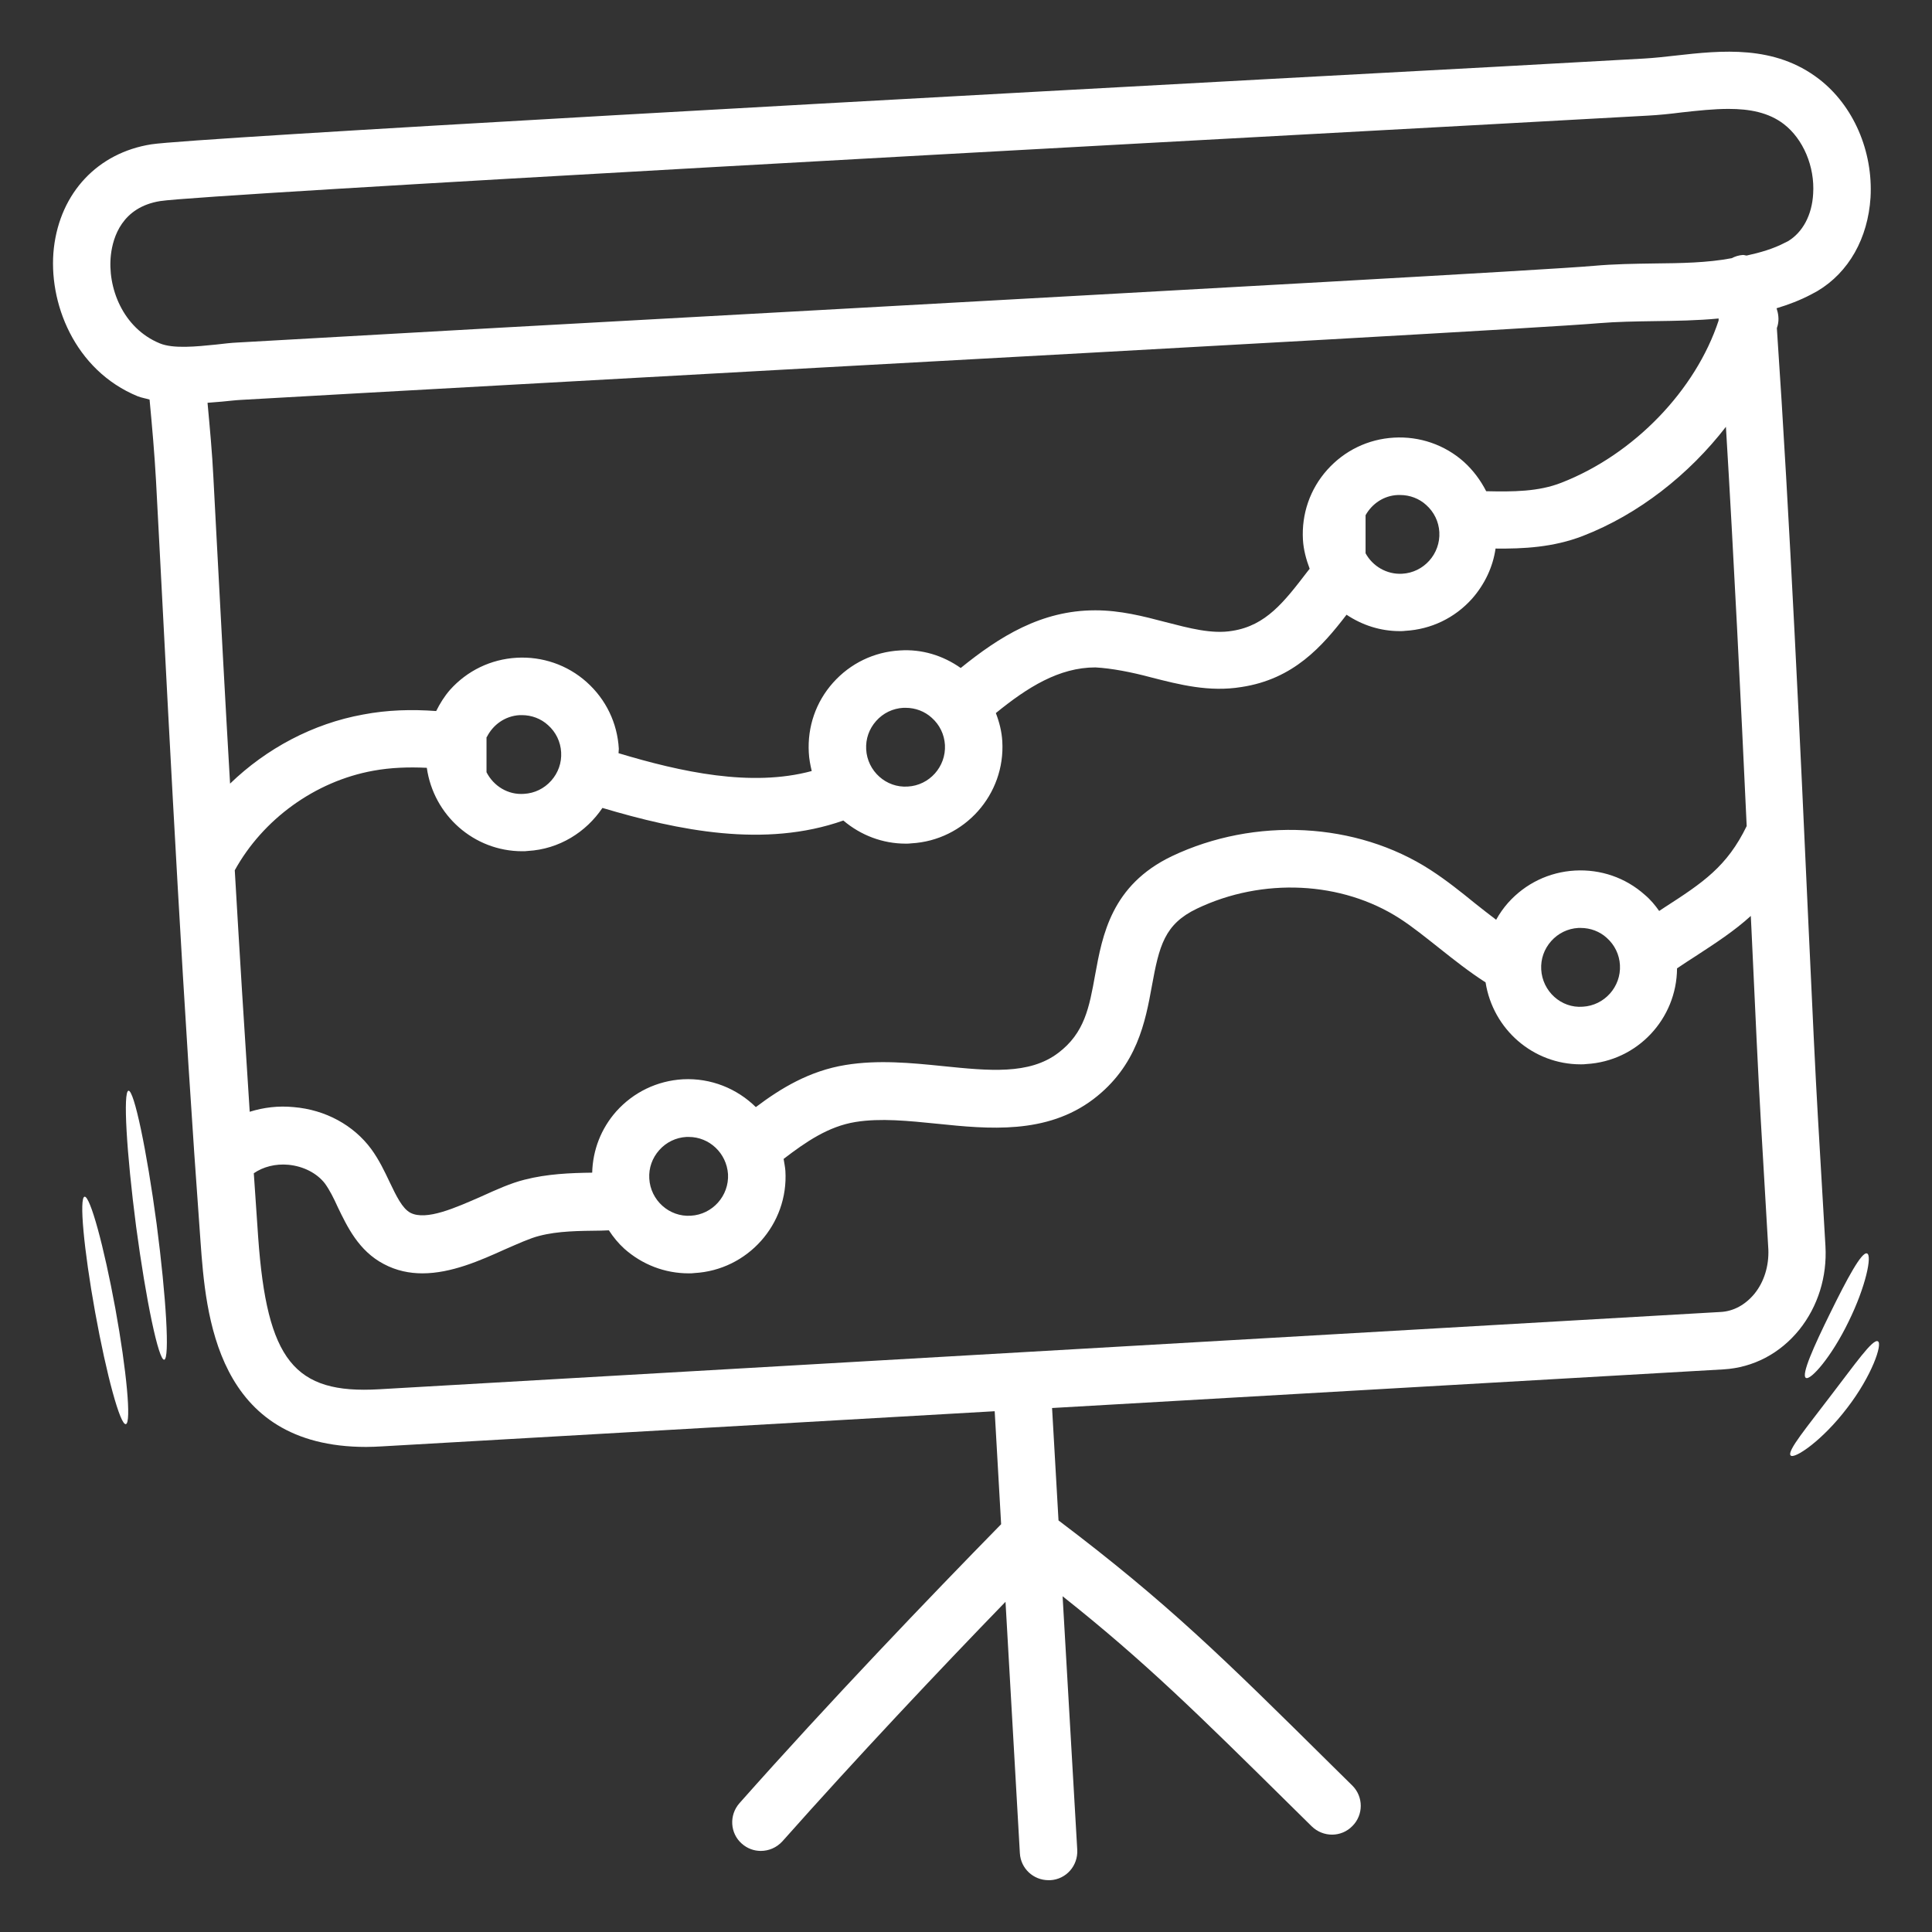 <svg width="60" height="60" viewBox="0 0 60 60" fill="none" xmlns="http://www.w3.org/2000/svg">
<rect x="0" y="0" width="60" height="60" fill="#333333" stroke="none"/>
<path d="M56.691 38.7L56.455 34.664C56.382 33.418 56.282 31.309 56.164 28.736C55.918 23.318 55.582 16.055 55.182 10.191C55.191 10.164 55.2 10.136 55.209 10.1C55.255 9.918 55.227 9.736 55.173 9.573C55.536 9.464 55.9 9.327 56.245 9.145C56.309 9.109 56.382 9.073 56.446 9.036C57.418 8.455 58.009 7.4 58.091 6.136C58.173 4.7 57.564 3.282 56.491 2.455C55.109 1.391 53.473 1.564 52.027 1.727C51.7 1.764 51.373 1.8 51.064 1.818C50.609 1.845 48.936 1.936 46.464 2.073C27.709 3.082 6 4.282 4.7 4.482C3.036 4.745 1.873 5.982 1.673 7.7C1.482 9.382 2.309 11.5 4.282 12.309C4.4 12.354 4.527 12.373 4.645 12.409C4.727 13.273 4.8 14.118 4.845 14.927L4.936 16.654C5.309 23.836 5.691 31.255 6.227 38.554C6.391 40.809 6.691 44.936 11.373 44.936C11.536 44.936 11.7 44.927 11.873 44.918L30.891 43.827L31.091 47.336C28.864 49.609 25.745 52.864 22.964 56C22.636 56.373 22.673 56.936 23.036 57.255C23.209 57.409 23.418 57.482 23.627 57.482C23.873 57.482 24.118 57.382 24.3 57.182C26.609 54.582 29.155 51.882 31.227 49.745L31.673 57.554C31.7 58.027 32.091 58.391 32.564 58.391H32.618C33.109 58.364 33.482 57.945 33.455 57.445L33 49.573C35.555 51.6 37.218 53.245 40.073 56.064L40.736 56.718C41.091 57.064 41.655 57.064 42 56.709C42.346 56.364 42.346 55.8 42 55.455L41.336 54.8C38 51.5 36.264 49.782 32.873 47.218L32.673 43.727L53.527 42.527C54.446 42.473 55.282 42.036 55.882 41.291C56.455 40.573 56.745 39.654 56.691 38.7ZM54.245 25.654C53.636 26.909 52.891 27.409 51.691 28.182C51.636 28.218 51.582 28.255 51.527 28.291C51.4 28.109 51.255 27.936 51.082 27.791C50.482 27.255 49.709 26.991 48.909 27.036C48.109 27.082 47.373 27.436 46.836 28.036C46.691 28.2 46.564 28.382 46.464 28.564C46.245 28.4 46.027 28.227 45.809 28.055C45.373 27.7 44.918 27.336 44.427 27.018C42.127 25.527 38.973 25.364 36.391 26.591C34.518 27.491 34.236 29.036 34.009 30.282C33.827 31.291 33.682 32.082 32.864 32.7C31.964 33.382 30.718 33.255 29.282 33.109C28.3 33.009 27.273 32.909 26.264 33.073C25.136 33.255 24.245 33.8 23.473 34.382C22.891 33.809 22.082 33.473 21.209 33.518C20.409 33.564 19.673 33.918 19.136 34.518C18.664 35.054 18.409 35.718 18.391 36.418C17.709 36.427 17 36.455 16.291 36.636C15.855 36.745 15.418 36.945 14.955 37.154C14.146 37.509 13.236 37.918 12.745 37.664C12.491 37.527 12.309 37.145 12.1 36.709C11.945 36.382 11.773 36.018 11.527 35.682C10.982 34.945 10.109 34.464 9.118 34.382C8.645 34.336 8.191 34.391 7.755 34.527C7.591 32.027 7.436 29.527 7.291 27.027C8.164 25.445 9.782 24.264 11.591 23.936C12.136 23.836 12.691 23.818 13.255 23.845C13.464 25.318 14.718 26.436 16.218 26.436C16.273 26.436 16.336 26.436 16.391 26.427C17.364 26.373 18.2 25.845 18.709 25.091C21.064 25.791 23.745 26.345 26.191 25.482C26.736 25.945 27.418 26.2 28.127 26.2C28.182 26.2 28.245 26.2 28.3 26.191C29.955 26.1 31.227 24.673 31.127 23.018C31.109 22.718 31.036 22.427 30.927 22.145C31.909 21.345 32.891 20.727 34.018 20.727C34.527 20.755 35.136 20.873 35.745 21.036C36.636 21.264 37.555 21.5 38.555 21.336C40.173 21.091 41.064 20.073 41.818 19.091C42.309 19.418 42.873 19.6 43.473 19.6C43.527 19.6 43.591 19.6 43.645 19.591C44.446 19.545 45.182 19.191 45.718 18.591C46.109 18.145 46.364 17.609 46.446 17.036C47.309 17.045 48.236 17 49.155 16.645C50.891 15.973 52.455 14.736 53.6 13.255C53.846 17.318 54.064 21.755 54.245 25.654ZM50.309 29.973C50.346 30.645 49.827 31.227 49.155 31.264C48.482 31.318 47.9 30.782 47.864 30.109C47.846 29.782 47.955 29.473 48.173 29.227C48.391 28.982 48.691 28.836 49.018 28.818H49.091C49.391 28.818 49.682 28.927 49.9 29.127C50.145 29.345 50.291 29.645 50.309 29.973ZM22.609 36.464C22.645 37.136 22.127 37.718 21.455 37.755C20.782 37.8 20.2 37.273 20.164 36.6C20.145 36.273 20.255 35.964 20.473 35.718C20.691 35.473 20.991 35.327 21.318 35.309H21.391C22.027 35.309 22.564 35.809 22.609 36.464ZM6.718 16.555L6.627 14.827C6.591 14.082 6.518 13.3 6.445 12.509C6.591 12.5 6.745 12.482 6.891 12.473C7.1 12.454 7.309 12.427 7.5 12.418C11.945 12.164 18.745 11.791 25.6 11.409C36.718 10.8 48.218 10.164 49.664 10.036C50.209 9.991 50.782 9.982 51.391 9.973C52.045 9.964 52.718 9.955 53.373 9.891V9.955C52.664 12.109 50.755 14.109 48.491 14.991C47.773 15.273 46.982 15.273 46.155 15.255C45.982 14.918 45.755 14.609 45.464 14.345C44.864 13.809 44.082 13.545 43.291 13.591C42.491 13.636 41.755 13.991 41.218 14.591C40.682 15.191 40.418 15.964 40.464 16.764C40.482 17.073 40.564 17.373 40.673 17.664C40.645 17.691 40.627 17.727 40.6 17.755C39.882 18.691 39.318 19.427 38.273 19.591C37.636 19.7 36.936 19.509 36.191 19.318C35.5 19.136 34.791 18.954 34.018 18.954H34.009C32.336 18.954 31.036 19.773 29.836 20.745C29.282 20.355 28.627 20.154 27.945 20.2C27.145 20.245 26.409 20.6 25.873 21.2C25.336 21.8 25.073 22.573 25.118 23.373C25.127 23.564 25.164 23.755 25.209 23.945C23.327 24.454 21.145 23.973 19.209 23.391C19.209 23.345 19.218 23.3 19.218 23.255C19.173 22.454 18.818 21.718 18.218 21.182C17.618 20.645 16.836 20.382 16.046 20.427C15.245 20.473 14.509 20.827 13.973 21.427C13.8 21.627 13.664 21.845 13.546 22.082C12.791 22.027 12.036 22.045 11.273 22.191C9.718 22.473 8.273 23.245 7.145 24.336C6.991 21.718 6.855 19.118 6.718 16.555ZM42.409 17.182V16C42.609 15.645 42.973 15.391 43.409 15.373H43.482C43.782 15.373 44.073 15.482 44.291 15.682C44.536 15.9 44.682 16.2 44.7 16.527C44.736 17.2 44.218 17.782 43.545 17.818C43.064 17.845 42.627 17.582 42.409 17.182ZM26.9 23.273C26.882 22.945 26.991 22.636 27.209 22.391C27.427 22.145 27.727 22 28.055 21.982H28.127C28.427 21.982 28.718 22.091 28.936 22.291C29.182 22.509 29.327 22.809 29.346 23.136C29.382 23.809 28.864 24.391 28.191 24.427C27.518 24.473 26.936 23.945 26.9 23.273ZM15.118 22.891C15.309 22.509 15.682 22.236 16.136 22.209H16.209C16.509 22.209 16.8 22.318 17.018 22.518C17.264 22.736 17.409 23.036 17.427 23.364C17.445 23.691 17.336 24 17.118 24.245C16.9 24.491 16.6 24.636 16.273 24.654C15.773 24.691 15.327 24.409 15.109 23.982V22.891H15.118ZM3.445 7.909C3.509 7.364 3.791 6.436 4.973 6.245C6.355 6.027 35.564 4.445 46.564 3.845C49.036 3.709 50.718 3.618 51.173 3.591C51.518 3.573 51.873 3.536 52.227 3.491C52.727 3.436 53.218 3.382 53.682 3.382C54.336 3.382 54.927 3.491 55.4 3.855C56 4.318 56.364 5.173 56.309 6.018C56.273 6.682 55.982 7.218 55.527 7.491L55.436 7.536C55.073 7.727 54.664 7.845 54.245 7.936C54.209 7.936 54.173 7.918 54.127 7.918C54 7.927 53.882 7.964 53.782 8.018C53.018 8.164 52.191 8.173 51.373 8.182C50.755 8.191 50.118 8.2 49.509 8.255C48.091 8.382 36.609 9.009 25.5 9.627C18.655 10 11.845 10.382 7.4 10.636C7.182 10.645 6.955 10.673 6.718 10.7C6.091 10.764 5.382 10.836 4.964 10.664C3.809 10.191 3.327 8.918 3.445 7.909ZM54.491 40.173C54.209 40.518 53.836 40.727 53.427 40.745L11.773 43.145C9.136 43.3 8.291 42.245 8.018 38.427C7.973 37.764 7.927 37.1 7.882 36.436C8.173 36.236 8.555 36.136 8.955 36.173C9.427 36.218 9.845 36.436 10.091 36.755C10.236 36.955 10.364 37.209 10.491 37.491C10.782 38.091 11.136 38.845 11.918 39.255C12.309 39.464 12.718 39.545 13.118 39.545C14.018 39.545 14.918 39.145 15.682 38.8C16.082 38.627 16.455 38.455 16.745 38.382C17.336 38.227 17.982 38.227 18.664 38.218C18.745 38.218 18.827 38.209 18.909 38.209C19.046 38.418 19.2 38.609 19.391 38.782C19.945 39.273 20.645 39.545 21.391 39.545C21.445 39.545 21.509 39.545 21.564 39.536C23.218 39.445 24.491 38.018 24.391 36.364C24.382 36.236 24.355 36.118 24.336 35.991C25.036 35.455 25.727 34.982 26.564 34.845C27.346 34.718 28.209 34.809 29.118 34.9C30.7 35.064 32.5 35.236 33.955 34.136C35.318 33.1 35.573 31.718 35.773 30.618C36 29.373 36.164 28.7 37.173 28.218C39.209 27.245 41.673 27.364 43.473 28.527C43.882 28.791 44.282 29.118 44.709 29.454C45.155 29.809 45.627 30.182 46.136 30.509C46.364 31.964 47.609 33.054 49.091 33.054C49.145 33.054 49.209 33.054 49.264 33.045C50.855 32.955 52.073 31.636 52.082 30.073C52.282 29.936 52.482 29.809 52.664 29.691C53.291 29.282 53.864 28.909 54.373 28.445C54.382 28.573 54.382 28.7 54.391 28.818C54.509 31.4 54.609 33.518 54.682 34.773L54.918 38.809C54.936 39.309 54.791 39.8 54.491 40.173Z" fill="white"/>
<path d="M56.846 40.764C56.327 41.818 55.936 42.691 56.082 42.791C56.227 42.882 56.882 42.136 57.409 41.045C57.946 39.955 58.145 38.982 57.982 38.927C57.818 38.864 57.364 39.709 56.846 40.764Z" fill="white"/>
<path d="M58.318 41.655C58.155 41.573 57.591 42.391 56.855 43.346C56.127 44.309 55.491 45.064 55.609 45.2C55.718 45.327 56.591 44.745 57.364 43.727C58.136 42.727 58.473 41.727 58.318 41.655Z" fill="white"/>
<path d="M3.991 33.873C3.818 33.891 3.927 35.782 4.227 38.091C4.536 40.4 4.927 42.255 5.1 42.227C5.273 42.2 5.164 40.309 4.864 38.009C4.555 35.709 4.164 33.855 3.991 33.873Z" fill="white"/>
<path d="M2.627 37.164C2.455 37.191 2.6 38.791 2.955 40.755C3.309 42.709 3.736 44.273 3.909 44.227C4.082 44.191 3.936 42.582 3.582 40.636C3.227 38.7 2.8 37.145 2.627 37.164Z" fill="white"/>
</svg>
